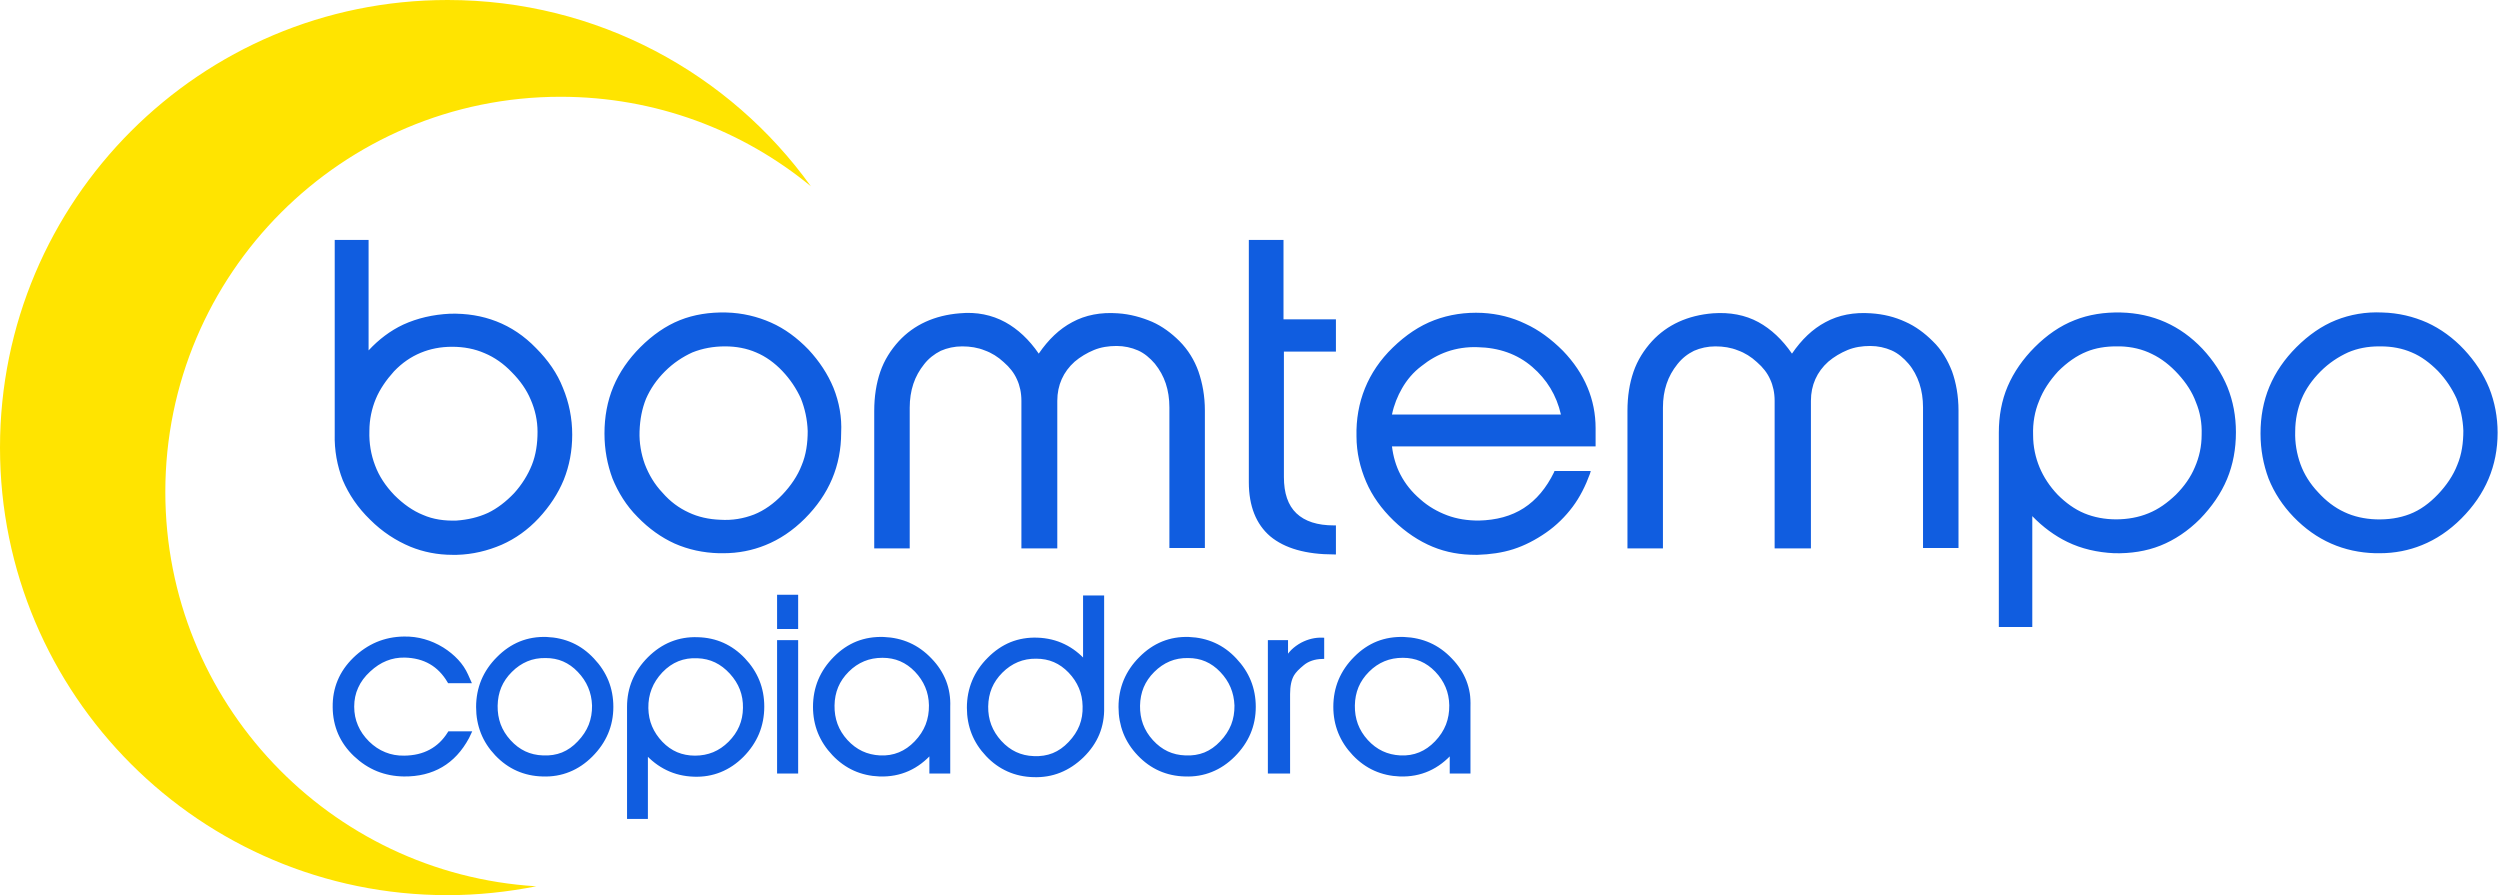 <svg width="620" height="222" viewBox="0 0 620 222" fill="none" xmlns="http://www.w3.org/2000/svg">
<path fill-rule="evenodd" clip-rule="evenodd" d="M201.1 46.2C184.2 32.3 162.6 24 139 24C84.9 24 41 67.9 41 122C41 174.1 81.7 216.7 133 219.8C125.9 221.2 118.5 222 111 222C49.7 222 0 172.3 0 111C0 49.7 49.7 0 111 0C148.1 0 181 18.2 201.1 46.2Z" fill="#FFE400"/>
<path d="M132.909 86.3C130.009 83.3 126.709 81.1 123.109 79.7C119.509 78.3 115.709 77.7 111.609 77.8C107.409 78 103.509 78.9 100.009 80.5C96.809 82 93.909 84.2 91.409 86.9V59.5H83.009V107.6C82.909 111.7 83.609 115.5 85.009 119.1C86.509 122.6 88.709 125.9 91.809 128.9C94.809 131.9 98.209 134.1 101.809 135.6C105.009 136.9 108.509 137.6 112.209 137.6C112.609 137.6 113.009 137.6 113.309 137.6C117.209 137.5 120.909 136.6 124.409 135.1C127.809 133.6 130.909 131.4 133.609 128.5C136.309 125.6 138.409 122.4 139.809 119C141.209 115.5 141.909 111.8 141.909 107.8C141.909 103.7 141.109 99.8 139.609 96.2C138.209 92.6 135.909 89.3 132.909 86.3ZM133.309 107.1C133.309 110 132.909 112.8 131.909 115.3C130.909 117.8 129.409 120.2 127.509 122.3C125.509 124.4 123.309 126.1 121.009 127.2C118.609 128.3 116.009 128.9 113.209 129.1C110.209 129.2 107.409 128.8 104.909 127.7C102.409 126.7 100.009 125 97.809 122.8C95.609 120.5 94.009 118.1 93.009 115.4C92.009 112.8 91.509 109.9 91.609 106.9C91.609 104 92.209 101.3 93.209 98.9C94.209 96.5 95.809 94.2 97.709 92.1C99.709 90 101.909 88.5 104.309 87.5C106.709 86.5 109.309 86 112.109 86C115.009 86 117.709 86.5 120.209 87.6C122.609 88.6 124.909 90.2 126.909 92.3C129.009 94.4 130.609 96.7 131.609 99.1C132.709 101.6 133.309 104.3 133.309 107.1ZM331.309 79.2V87.2H318.409V118.3C318.409 122.3 319.409 125.3 321.509 127.3C323.609 129.3 326.709 130.3 330.809 130.3H331.309V137.5H330.809C323.909 137.5 318.609 136 315.009 133C311.509 130 309.709 125.5 309.709 119.6V59.5H318.309V79.2H331.309ZM378.309 80.3C375.009 78.7 371.409 77.8 367.609 77.6C363.409 77.4 359.409 78 355.709 79.4C352.009 80.8 348.609 83.1 345.409 86.2C342.309 89.2 340.009 92.6 338.509 96.3C337.009 100 336.309 104 336.409 108.2C336.409 112.2 337.309 116 338.809 119.5C340.309 123 342.609 126.2 345.609 129.1C348.609 132 351.909 134.2 355.309 135.6C358.709 137 362.209 137.6 366.009 137.6C366.109 137.6 366.309 137.6 366.409 137.6C369.509 137.5 372.509 137.1 375.309 136.2C378.109 135.3 380.809 133.9 383.409 132.1C386.009 130.3 388.209 128.1 390.009 125.7C391.809 123.3 393.209 120.5 394.309 117.5L394.509 116.8H385.509L385.409 117.1C383.509 121 381.009 124 377.909 126C374.809 128 371.109 129 366.709 129.1C363.909 129.1 361.309 128.7 358.909 127.8C356.509 126.9 354.209 125.6 352.209 123.8C350.109 122 348.509 120 347.309 117.7C346.209 115.6 345.509 113.2 345.209 110.7H395.709V106.2C395.709 99.1 393.009 92.6 387.609 87C384.709 84.1 381.609 81.8 378.309 80.3ZM387.109 102.8H345.209C345.709 100.4 346.609 98.2 347.709 96.3C348.909 94.2 350.509 92.3 352.509 90.8C354.509 89.2 356.609 88 358.909 87.2C361.209 86.4 363.809 86 366.409 86.1C371.709 86.2 376.309 87.8 380.009 91C383.609 94.1 386.009 98 387.109 102.8ZM484.109 92.1C485.109 94.9 485.709 98.2 485.709 101.8V135.9H476.909V101C476.909 98.9 476.609 96.9 476.009 95.1C475.409 93.3 474.509 91.6 473.309 90.2C472.109 88.8 470.709 87.6 469.109 86.9C467.509 86.2 465.709 85.8 463.809 85.8C461.809 85.8 459.909 86.1 458.209 86.8C456.509 87.5 454.809 88.5 453.409 89.7C450.609 92.2 449.109 95.5 449.109 99.4V136H440.109V99.4C440.109 97.4 439.709 95.6 439.009 94.1C438.309 92.5 437.209 91.1 435.709 89.8C434.309 88.5 432.709 87.5 431.009 86.9C429.309 86.2 427.409 85.9 425.409 85.9C423.509 85.9 421.709 86.3 420.109 87C418.509 87.8 417.209 88.8 416.009 90.3C414.809 91.8 413.909 93.4 413.309 95.2C412.709 97 412.409 98.9 412.409 101.1V136H403.609V101.9C403.609 98.3 404.109 95.1 405.109 92.2C406.109 89.3 407.709 86.8 409.709 84.6C413.509 80.5 418.609 78.2 424.809 77.7C429.009 77.4 432.809 78.1 436.109 79.9C439.209 81.6 442.009 84.2 444.409 87.7C446.809 84.2 449.509 81.6 452.709 79.9C456.009 78.1 459.809 77.4 464.009 77.7C467.109 77.9 469.909 78.6 472.509 79.8C475.009 80.9 477.309 82.6 479.309 84.6C481.509 86.7 483.009 89.3 484.109 92.1ZM546.209 86.5C540.709 80.7 533.909 77.7 526.009 77.5C521.909 77.4 518.009 78 514.509 79.4C510.909 80.8 507.609 83.1 504.609 86.1C501.709 89 499.409 92.3 497.909 95.8C496.409 99.3 495.709 103.2 495.709 107.3V155.5H504.009V128C506.609 130.7 509.609 132.9 512.709 134.4C516.209 136.1 520.109 137 524.309 137.2C528.409 137.3 532.309 136.7 535.809 135.3C539.309 133.9 542.609 131.7 545.609 128.7C548.509 125.7 550.809 122.4 552.309 118.8C553.809 115.2 554.509 111.3 554.509 107.2C554.509 103.2 553.809 99.5 552.409 96C551.009 92.6 548.909 89.4 546.209 86.5ZM546.009 107.8C546.009 110.7 545.409 113.4 544.309 115.9C543.309 118.3 541.709 120.6 539.609 122.7C537.509 124.7 535.309 126.3 532.809 127.3C530.409 128.3 527.609 128.8 524.809 128.8C522.009 128.8 519.309 128.3 516.909 127.3C514.509 126.3 512.309 124.7 510.309 122.7C508.309 120.6 506.809 118.3 505.809 115.9C504.809 113.5 504.209 110.8 504.209 107.9C504.109 104.9 504.609 102 505.709 99.4C506.709 96.8 508.309 94.4 510.409 92.1C512.609 89.9 515.009 88.2 517.509 87.2C519.709 86.3 522.209 85.9 524.809 85.9C525.209 85.9 525.509 85.9 525.909 85.9C528.709 86 531.309 86.6 533.709 87.8C536.009 88.9 538.209 90.6 540.209 92.8C542.209 95 543.709 97.3 544.609 99.8C545.609 102.2 546.109 104.9 546.009 107.8ZM617.309 96.2C615.909 92.8 613.809 89.6 611.109 86.7C608.409 83.8 605.209 81.5 601.909 80C598.509 78.5 594.809 77.6 590.809 77.5C586.709 77.3 582.809 78 579.309 79.4C575.809 80.8 572.509 83.1 569.509 86.1C566.609 89 564.309 92.3 562.809 95.9C561.309 99.5 560.609 103.4 560.609 107.5C560.609 111.5 561.309 115.2 562.609 118.7C564.009 122.2 566.109 125.4 568.809 128.2C571.609 131.1 574.709 133.3 578.109 134.8C581.509 136.3 585.209 137.1 589.109 137.2C589.509 137.2 589.909 137.2 590.209 137.2C593.909 137.2 597.409 136.5 600.609 135.2C604.109 133.8 607.409 131.6 610.409 128.6C616.409 122.6 619.409 115.5 619.409 107.3C619.409 103.5 618.709 99.7 617.309 96.2ZM570.509 115.1C569.609 112.6 569.109 109.8 569.209 107C569.209 104.1 569.809 101.3 570.809 98.9C571.809 96.5 573.409 94.2 575.509 92.1C577.609 90 579.909 88.5 582.309 87.4C584.609 86.4 587.209 85.9 590.009 85.9C590.109 85.9 590.309 85.9 590.409 85.9C593.209 85.9 595.809 86.4 598.109 87.4C600.509 88.4 602.609 90 604.609 92C606.609 94.1 608.109 96.4 609.209 98.8C610.209 101.3 610.809 104 610.909 106.8C610.909 109.8 610.509 112.7 609.409 115.3C608.409 117.9 606.709 120.4 604.609 122.6C602.509 124.8 600.209 126.5 597.609 127.5C595.009 128.5 592.209 128.9 589.209 128.8C586.409 128.7 583.709 128.1 581.409 127C579.009 125.9 576.809 124.2 574.909 122.1C572.909 120 571.409 117.6 570.509 115.1ZM297.209 92.1C298.209 95 298.809 98.2 298.809 101.8V135.9H290.009V101C290.009 98.9 289.709 96.9 289.109 95.1C288.509 93.3 287.609 91.7 286.409 90.2C285.209 88.8 283.809 87.6 282.209 86.9C280.609 86.2 278.809 85.8 276.909 85.8C274.909 85.8 273.009 86.1 271.309 86.8C269.609 87.5 267.909 88.5 266.509 89.7C263.709 92.2 262.209 95.5 262.209 99.4V136H253.309V99.4C253.309 97.4 252.909 95.6 252.209 94.1C251.509 92.5 250.409 91.1 248.909 89.8C247.509 88.5 245.909 87.5 244.209 86.9C242.509 86.2 240.609 85.9 238.609 85.9C236.709 85.9 234.909 86.3 233.309 87C231.709 87.8 230.309 88.9 229.209 90.3C228.009 91.8 227.109 93.4 226.509 95.2C225.909 97 225.609 99 225.609 101.1V136H216.809V101.9C216.809 98.4 217.309 95.1 218.309 92.2C219.309 89.3 220.909 86.8 222.909 84.6C226.709 80.5 231.809 78.2 238.009 77.7C242.209 77.3 246.009 78.1 249.309 79.9C252.409 81.6 255.209 84.2 257.609 87.7C260.009 84.2 262.709 81.6 265.909 79.9C269.209 78.1 273.009 77.4 277.209 77.7C280.309 77.9 283.109 78.7 285.709 79.8C288.209 80.9 290.509 82.6 292.509 84.6C294.609 86.7 296.209 89.3 297.209 92.1ZM206.709 96.2C205.309 92.8 203.209 89.6 200.509 86.7C197.709 83.8 194.609 81.5 191.209 80C187.809 78.5 184.109 77.6 180.109 77.5C176.009 77.4 172.109 78 168.609 79.4C165.109 80.8 161.809 83.1 158.809 86.1C155.909 89 153.609 92.3 152.109 95.9C150.609 99.5 149.909 103.4 149.909 107.5C149.909 111.5 150.609 115.2 151.909 118.7C153.309 122.1 155.309 125.4 158.109 128.2C160.909 131.1 164.009 133.3 167.309 134.8C170.709 136.3 174.409 137.1 178.309 137.2C178.709 137.2 179.109 137.2 179.409 137.2C183.109 137.2 186.609 136.5 189.809 135.2C193.309 133.8 196.609 131.6 199.609 128.6C205.609 122.6 208.609 115.5 208.609 107.3C208.809 103.5 208.109 99.7 206.709 96.2ZM200.309 106.9C200.309 109.9 199.909 112.8 198.809 115.4C197.809 118 196.109 120.5 194.009 122.7C191.909 124.9 189.509 126.6 187.009 127.6C184.409 128.6 181.609 129.1 178.609 128.9C175.809 128.8 173.109 128.2 170.809 127.1C168.409 126 166.209 124.4 164.309 122.2C162.309 120.1 160.909 117.7 159.909 115.1C159.009 112.6 158.509 109.8 158.609 107C158.709 104 159.209 101.4 160.209 98.9C161.309 96.4 162.809 94.2 164.909 92.1C167.009 90 169.309 88.5 171.709 87.4C174.209 86.4 176.909 85.9 179.809 85.9C182.609 85.9 185.209 86.4 187.509 87.4C189.909 88.4 192.109 90 194.009 92C196.009 94.1 197.509 96.4 198.609 98.8C199.609 101.3 200.209 104 200.309 106.9Z" fill="#105DE0"/>
<mask id="path-3-outside-1_347_23" maskUnits="userSpaceOnUse" x="82" y="147" width="283" height="57" fill="black">
<rect fill="white" x="82" y="147" width="283" height="57"/>
<path fill-rule="evenodd" clip-rule="evenodd" d="M339.17 166.234C340.38 165.026 341.709 164.127 343.16 163.526C344.617 162.924 346.188 162.636 347.907 162.636C349.545 162.636 351.069 162.924 352.469 163.526C353.874 164.127 355.151 165.026 356.31 166.234C357.468 167.442 358.348 168.767 358.961 170.211C359.574 171.645 359.888 173.213 359.919 174.904C359.945 176.671 359.661 178.331 359.064 179.878C358.451 181.43 357.52 182.864 356.253 184.185C355.012 185.48 353.643 186.441 352.15 187.047C350.646 187.664 349.009 187.931 347.233 187.844C345.601 187.756 344.077 187.392 342.676 186.734C341.266 186.071 339.989 185.115 338.836 183.851C337.677 182.581 336.833 181.204 336.277 179.719C335.731 178.229 335.479 176.646 335.505 174.955C335.535 173.238 335.844 171.666 336.447 170.211C337.059 168.767 337.96 167.442 339.17 166.234ZM364.202 175.238C364.29 173.012 363.945 170.931 363.198 169.004C362.436 167.061 361.273 165.278 359.692 163.649C358.117 161.989 356.366 160.73 354.451 159.877C352.536 159.024 350.445 158.556 348.19 158.469C345.853 158.386 343.68 158.741 341.678 159.527C339.68 160.329 337.847 161.567 336.184 163.253C334.521 164.913 333.27 166.753 332.421 168.767C331.586 170.782 331.164 172.961 331.164 175.299C331.164 177.545 331.561 179.637 332.343 181.579C333.131 183.527 334.295 185.315 335.844 186.944C337.394 188.579 339.114 189.812 341.003 190.665C342.898 191.513 344.952 191.981 347.176 192.063C352.253 192.233 356.536 190.321 360.032 186.323V191.333H364.202V175.238ZM319.441 172.144C319.441 171.1 319.529 170.175 319.704 169.348C319.874 168.531 320.147 167.811 320.512 167.195C320.739 166.825 321.053 166.424 321.475 165.972C321.902 165.53 322.427 165.057 323.05 164.548C323.668 164.039 324.384 163.649 325.197 163.371C326.006 163.094 326.907 162.94 327.9 162.914V158.638C327.051 158.612 326.211 158.695 325.398 158.89C324.569 159.085 323.756 159.399 322.937 159.82C322.062 160.298 321.289 160.858 320.61 161.516C319.951 162.184 319.385 162.94 318.931 163.813V159.26H314.931V191.333H319.441V172.144ZM285.559 183.902C284.4 182.638 283.556 181.261 283.005 179.78C282.454 178.29 282.207 176.702 282.228 175.016C282.259 173.3 282.573 171.722 283.17 170.268C283.783 168.824 284.684 167.498 285.893 166.295C287.109 165.077 288.432 164.173 289.889 163.561C291.335 162.95 292.916 162.662 294.636 162.693C296.268 162.693 297.781 162.981 299.161 163.577C300.556 164.183 301.823 165.077 302.981 166.295C304.135 167.498 305.025 168.824 305.638 170.268C306.246 171.702 306.585 173.269 306.647 174.955C306.668 176.728 306.39 178.377 305.792 179.909C305.175 181.44 304.248 182.864 302.981 184.185C301.735 185.511 300.366 186.466 298.873 187.078C297.37 187.674 295.732 187.931 293.961 187.844C292.293 187.787 290.774 187.433 289.384 186.785C287.984 186.127 286.717 185.171 285.559 183.902ZM310.931 175.299C310.931 173.043 310.529 170.941 309.752 169.004C308.964 167.061 307.795 165.278 306.246 163.649C304.701 161.989 302.971 160.73 301.061 159.877C299.156 159.023 297.086 158.556 294.862 158.468C292.545 158.386 290.399 158.751 288.401 159.558C286.403 160.37 284.57 161.624 282.907 163.31C281.245 164.969 279.999 166.804 279.149 168.824C278.315 170.838 277.893 173.012 277.893 175.351C277.893 177.601 278.279 179.693 279.036 181.636C279.808 183.589 280.961 185.372 282.516 187.001C284.066 188.63 285.796 189.874 287.701 190.717C289.611 191.559 291.675 192.012 293.905 192.063C296.211 192.15 298.363 191.785 300.366 190.973C302.358 190.177 304.191 188.944 305.854 187.284C309.237 183.902 310.931 179.909 310.931 175.299ZM247.954 184.077C246.801 182.808 245.936 181.43 245.37 179.945C244.809 178.455 244.546 176.867 244.572 175.181C244.603 173.465 244.912 171.892 245.514 170.438C246.127 168.994 247.028 167.668 248.238 166.46C249.447 165.252 250.786 164.343 252.248 163.731C253.705 163.125 255.286 162.832 256.975 162.857C258.637 162.857 260.161 163.145 261.562 163.752C262.952 164.353 264.218 165.252 265.377 166.46C266.535 167.668 267.411 168.994 268.028 170.438C268.636 171.871 268.955 173.434 268.986 175.125C269.043 176.898 268.775 178.547 268.178 180.079C267.575 181.605 266.643 183.034 265.377 184.354C264.136 185.675 262.761 186.636 261.268 187.243C259.765 187.844 258.133 188.096 256.357 188.014C254.694 187.962 253.17 187.597 251.78 186.95C250.379 186.292 249.113 185.341 247.954 184.077ZM273.326 148.17H269.099V164.322C267.519 162.518 265.743 161.141 263.765 160.195C261.799 159.239 259.626 158.72 257.258 158.638C254.951 158.556 252.799 158.921 250.796 159.722C248.799 160.545 246.971 161.788 245.308 163.479C243.64 165.139 242.394 166.979 241.55 168.993C240.711 171.008 240.288 173.187 240.288 175.52C240.288 177.771 240.674 179.863 241.436 181.805C242.204 183.753 243.362 185.536 244.912 187.165C246.461 188.805 248.191 190.038 250.096 190.881C252.006 191.729 254.076 192.176 256.3 192.233C258.612 192.315 260.769 191.95 262.772 191.148C264.785 190.347 266.643 189.108 268.363 187.448C270.083 185.762 271.349 183.923 272.178 181.918C272.992 179.919 273.383 177.771 273.326 175.464V148.17ZM210.128 166.234C211.338 165.026 212.667 164.127 214.124 163.526C215.565 162.924 217.146 162.636 218.865 162.636C220.503 162.636 222.021 162.924 223.427 163.526C224.832 164.127 226.109 165.026 227.268 166.234C228.421 167.442 229.307 168.767 229.914 170.211C230.527 171.645 230.846 173.213 230.877 174.904C230.903 176.671 230.619 178.331 230.022 179.878C229.409 181.43 228.478 182.864 227.211 184.185C225.97 185.48 224.596 186.441 223.103 187.047C221.599 187.664 219.967 187.931 218.191 187.844C216.559 187.756 215.035 187.392 213.629 186.734C212.224 186.071 210.947 185.115 209.789 183.851C208.635 182.581 207.786 181.204 207.235 179.719C206.689 178.229 206.437 176.646 206.463 174.955C206.488 173.238 206.802 171.666 207.405 170.211C208.012 168.767 208.918 167.442 210.128 166.234ZM235.16 175.238C235.243 173.012 234.903 170.931 234.156 169.004C233.389 167.061 232.231 165.278 230.65 163.649C229.07 161.989 227.319 160.73 225.404 159.877C223.489 159.024 221.404 158.556 219.143 158.469C216.806 158.386 214.639 158.741 212.636 159.527C210.633 160.329 208.805 161.567 207.137 163.253C205.479 164.913 204.228 166.753 203.379 168.767C202.545 170.782 202.123 172.961 202.123 175.299C202.123 177.545 202.519 179.637 203.296 181.579C204.089 183.527 205.253 185.315 206.803 186.944C208.352 188.579 210.072 189.812 211.961 190.665C213.846 191.513 215.91 191.981 218.134 192.063C223.211 192.233 227.494 190.321 230.985 186.323V191.333H235.16V175.238ZM193.216 191.333H197.442V159.26H193.216V191.333ZM193.216 155.488H197.442V148H193.216V155.488ZM181.379 166.742C182.532 168.012 183.397 169.374 183.958 170.838C184.525 172.313 184.787 173.886 184.756 175.577C184.731 177.293 184.412 178.866 183.789 180.31C183.171 181.764 182.249 183.085 181.039 184.303C179.824 185.511 178.501 186.41 177.054 187.011C175.618 187.597 174.048 187.9 172.359 187.9C170.691 187.9 169.162 187.597 167.751 187.011C166.34 186.41 165.058 185.511 163.9 184.303C162.742 183.085 161.861 181.764 161.248 180.32C160.641 178.886 160.322 177.319 160.291 175.633C160.26 173.855 160.543 172.211 161.145 170.679C161.738 169.148 162.659 167.724 163.9 166.403C165.166 165.077 166.551 164.127 168.065 163.515C169.568 162.914 171.2 162.662 172.977 162.744C174.64 162.801 176.158 163.166 177.559 163.834C178.949 164.502 180.221 165.478 181.379 166.742ZM160.178 186.441C161.784 188.234 163.581 189.617 165.553 190.562C167.535 191.523 169.708 192.037 172.076 192.12C174.388 192.207 176.54 191.837 178.537 191.035C180.53 190.233 182.363 189 184.025 187.335C185.688 185.649 186.94 183.794 187.784 181.774C188.618 179.75 189.04 177.571 189.04 175.238C189.04 172.987 188.649 170.885 187.866 168.942C187.079 166.999 185.915 165.221 184.365 163.587C181.266 160.329 177.487 158.638 173.028 158.525C170.722 158.438 168.57 158.808 166.567 159.615C164.554 160.427 162.716 161.675 161.022 163.361C159.364 165.026 158.113 166.85 157.264 168.844C156.43 170.838 156.007 172.987 156.007 175.299V202.588H160.178V186.441ZM126.244 183.902C125.086 182.638 124.241 181.261 123.685 179.78C123.139 178.29 122.887 176.702 122.913 175.016C122.944 173.3 123.253 171.722 123.855 170.268C124.463 168.824 125.369 167.498 126.579 166.295C127.788 165.077 129.117 164.173 130.569 163.561C132.021 162.95 133.596 162.662 135.316 162.693C136.953 162.693 138.466 162.981 139.846 163.577C141.236 164.183 142.508 165.077 143.661 166.295C144.815 167.498 145.71 168.824 146.318 170.268C146.931 171.702 147.27 173.269 147.327 174.955C147.353 176.728 147.07 178.377 146.472 179.909C145.86 181.44 144.928 182.864 143.661 184.185C142.421 185.511 141.051 186.466 139.558 187.078C138.055 187.674 136.417 187.931 134.641 187.844C132.978 187.787 131.454 187.433 130.064 186.785C128.664 186.127 127.397 185.171 126.244 183.902ZM151.61 175.299C151.61 173.043 151.214 170.941 150.437 169.004C149.644 167.061 148.48 165.278 146.93 163.649C145.381 161.989 143.651 160.73 141.746 159.877C139.836 159.023 137.771 158.556 135.542 158.468C133.23 158.386 131.083 158.751 129.075 159.558C127.088 160.37 125.255 161.624 123.592 163.31C121.929 164.969 120.678 166.804 119.829 168.824C118.995 170.838 118.573 173.012 118.573 175.351C118.573 177.601 118.959 179.693 119.721 181.636C120.488 183.589 121.646 185.372 123.196 187.001C124.746 188.63 126.476 189.874 128.386 190.717C130.291 191.559 132.36 192.012 134.584 192.063C136.896 192.15 139.048 191.785 141.051 190.973C143.043 190.177 144.871 188.944 146.534 187.284C149.917 183.902 151.61 179.909 151.61 175.299ZM116.318 181.877H111.468C110.232 183.851 108.677 185.341 106.808 186.343C104.95 187.356 102.762 187.87 100.249 187.9C98.504 187.931 96.867 187.638 95.358 187.017C93.834 186.41 92.444 185.48 91.177 184.241C89.906 182.977 88.948 181.595 88.31 180.094C87.661 178.604 87.342 176.985 87.342 175.238C87.342 173.495 87.677 171.861 88.366 170.355C89.041 168.834 90.076 167.442 91.456 166.177C92.784 164.944 94.184 164.019 95.657 163.433C97.129 162.832 98.699 162.549 100.362 162.58C102.844 162.636 105.006 163.197 106.839 164.255C108.677 165.314 110.201 166.881 111.416 168.932H116.261L115.638 167.529C115.051 166.208 114.248 165.006 113.244 163.932C112.24 162.852 111.046 161.871 109.666 161.002C108.198 160.103 106.68 159.425 105.099 158.988C103.518 158.535 101.886 158.33 100.193 158.361C97.829 158.386 95.631 158.839 93.587 159.692C91.558 160.555 89.679 161.819 87.965 163.479C86.271 165.139 85.01 166.959 84.196 168.932C83.367 170.916 82.971 173.074 83.002 175.407C83.027 177.715 83.47 179.853 84.314 181.811C85.174 183.784 86.441 185.567 88.13 187.166C89.823 188.774 91.672 189.982 93.674 190.799C95.688 191.611 97.855 192.037 100.193 192.063C103.719 192.094 106.793 191.344 109.403 189.812C112.024 188.286 114.176 185.958 115.865 182.833L116.318 181.877Z"/>
</mask>
<path fill-rule="evenodd" clip-rule="evenodd" d="M339.17 166.234C340.38 165.026 341.709 164.127 343.16 163.526C344.617 162.924 346.188 162.636 347.907 162.636C349.545 162.636 351.069 162.924 352.469 163.526C353.874 164.127 355.151 165.026 356.31 166.234C357.468 167.442 358.348 168.767 358.961 170.211C359.574 171.645 359.888 173.213 359.919 174.904C359.945 176.671 359.661 178.331 359.064 179.878C358.451 181.43 357.52 182.864 356.253 184.185C355.012 185.48 353.643 186.441 352.15 187.047C350.646 187.664 349.009 187.931 347.233 187.844C345.601 187.756 344.077 187.392 342.676 186.734C341.266 186.071 339.989 185.115 338.836 183.851C337.677 182.581 336.833 181.204 336.277 179.719C335.731 178.229 335.479 176.646 335.505 174.955C335.535 173.238 335.844 171.666 336.447 170.211C337.059 168.767 337.96 167.442 339.17 166.234ZM364.202 175.238C364.29 173.012 363.945 170.931 363.198 169.004C362.436 167.061 361.273 165.278 359.692 163.649C358.117 161.989 356.366 160.73 354.451 159.877C352.536 159.024 350.445 158.556 348.19 158.469C345.853 158.386 343.68 158.741 341.678 159.527C339.68 160.329 337.847 161.567 336.184 163.253C334.521 164.913 333.27 166.753 332.421 168.767C331.586 170.782 331.164 172.961 331.164 175.299C331.164 177.545 331.561 179.637 332.343 181.579C333.131 183.527 334.295 185.315 335.844 186.944C337.394 188.579 339.114 189.812 341.003 190.665C342.898 191.513 344.952 191.981 347.176 192.063C352.253 192.233 356.536 190.321 360.032 186.323V191.333H364.202V175.238ZM319.441 172.144C319.441 171.1 319.529 170.175 319.704 169.348C319.874 168.531 320.147 167.811 320.512 167.195C320.739 166.825 321.053 166.424 321.475 165.972C321.902 165.53 322.427 165.057 323.05 164.548C323.668 164.039 324.384 163.649 325.197 163.371C326.006 163.094 326.907 162.94 327.9 162.914V158.638C327.051 158.612 326.211 158.695 325.398 158.89C324.569 159.085 323.756 159.399 322.937 159.82C322.062 160.298 321.289 160.858 320.61 161.516C319.951 162.184 319.385 162.94 318.931 163.813V159.26H314.931V191.333H319.441V172.144ZM285.559 183.902C284.4 182.638 283.556 181.261 283.005 179.78C282.454 178.29 282.207 176.702 282.228 175.016C282.259 173.3 282.573 171.722 283.17 170.268C283.783 168.824 284.684 167.498 285.893 166.295C287.109 165.077 288.432 164.173 289.889 163.561C291.335 162.95 292.916 162.662 294.636 162.693C296.268 162.693 297.781 162.981 299.161 163.577C300.556 164.183 301.823 165.077 302.981 166.295C304.135 167.498 305.025 168.824 305.638 170.268C306.246 171.702 306.585 173.269 306.647 174.955C306.668 176.728 306.39 178.377 305.792 179.909C305.175 181.44 304.248 182.864 302.981 184.185C301.735 185.511 300.366 186.466 298.873 187.078C297.37 187.674 295.732 187.931 293.961 187.844C292.293 187.787 290.774 187.433 289.384 186.785C287.984 186.127 286.717 185.171 285.559 183.902ZM310.931 175.299C310.931 173.043 310.529 170.941 309.752 169.004C308.964 167.061 307.795 165.278 306.246 163.649C304.701 161.989 302.971 160.73 301.061 159.877C299.156 159.023 297.086 158.556 294.862 158.468C292.545 158.386 290.399 158.751 288.401 159.558C286.403 160.37 284.57 161.624 282.907 163.31C281.245 164.969 279.999 166.804 279.149 168.824C278.315 170.838 277.893 173.012 277.893 175.351C277.893 177.601 278.279 179.693 279.036 181.636C279.808 183.589 280.961 185.372 282.516 187.001C284.066 188.63 285.796 189.874 287.701 190.717C289.611 191.559 291.675 192.012 293.905 192.063C296.211 192.15 298.363 191.785 300.366 190.973C302.358 190.177 304.191 188.944 305.854 187.284C309.237 183.902 310.931 179.909 310.931 175.299ZM247.954 184.077C246.801 182.808 245.936 181.43 245.37 179.945C244.809 178.455 244.546 176.867 244.572 175.181C244.603 173.465 244.912 171.892 245.514 170.438C246.127 168.994 247.028 167.668 248.238 166.46C249.447 165.252 250.786 164.343 252.248 163.731C253.705 163.125 255.286 162.832 256.975 162.857C258.637 162.857 260.161 163.145 261.562 163.752C262.952 164.353 264.218 165.252 265.377 166.46C266.535 167.668 267.411 168.994 268.028 170.438C268.636 171.871 268.955 173.434 268.986 175.125C269.043 176.898 268.775 178.547 268.178 180.079C267.575 181.605 266.643 183.034 265.377 184.354C264.136 185.675 262.761 186.636 261.268 187.243C259.765 187.844 258.133 188.096 256.357 188.014C254.694 187.962 253.17 187.597 251.78 186.95C250.379 186.292 249.113 185.341 247.954 184.077ZM273.326 148.17H269.099V164.322C267.519 162.518 265.743 161.141 263.765 160.195C261.799 159.239 259.626 158.72 257.258 158.638C254.951 158.556 252.799 158.921 250.796 159.722C248.799 160.545 246.971 161.788 245.308 163.479C243.64 165.139 242.394 166.979 241.55 168.993C240.711 171.008 240.288 173.187 240.288 175.52C240.288 177.771 240.674 179.863 241.436 181.805C242.204 183.753 243.362 185.536 244.912 187.165C246.461 188.805 248.191 190.038 250.096 190.881C252.006 191.729 254.076 192.176 256.3 192.233C258.612 192.315 260.769 191.95 262.772 191.148C264.785 190.347 266.643 189.108 268.363 187.448C270.083 185.762 271.349 183.923 272.178 181.918C272.992 179.919 273.383 177.771 273.326 175.464V148.17ZM210.128 166.234C211.338 165.026 212.667 164.127 214.124 163.526C215.565 162.924 217.146 162.636 218.865 162.636C220.503 162.636 222.021 162.924 223.427 163.526C224.832 164.127 226.109 165.026 227.268 166.234C228.421 167.442 229.307 168.767 229.914 170.211C230.527 171.645 230.846 173.213 230.877 174.904C230.903 176.671 230.619 178.331 230.022 179.878C229.409 181.43 228.478 182.864 227.211 184.185C225.97 185.48 224.596 186.441 223.103 187.047C221.599 187.664 219.967 187.931 218.191 187.844C216.559 187.756 215.035 187.392 213.629 186.734C212.224 186.071 210.947 185.115 209.789 183.851C208.635 182.581 207.786 181.204 207.235 179.719C206.689 178.229 206.437 176.646 206.463 174.955C206.488 173.238 206.802 171.666 207.405 170.211C208.012 168.767 208.918 167.442 210.128 166.234ZM235.16 175.238C235.243 173.012 234.903 170.931 234.156 169.004C233.389 167.061 232.231 165.278 230.65 163.649C229.07 161.989 227.319 160.73 225.404 159.877C223.489 159.024 221.404 158.556 219.143 158.469C216.806 158.386 214.639 158.741 212.636 159.527C210.633 160.329 208.805 161.567 207.137 163.253C205.479 164.913 204.228 166.753 203.379 168.767C202.545 170.782 202.123 172.961 202.123 175.299C202.123 177.545 202.519 179.637 203.296 181.579C204.089 183.527 205.253 185.315 206.803 186.944C208.352 188.579 210.072 189.812 211.961 190.665C213.846 191.513 215.91 191.981 218.134 192.063C223.211 192.233 227.494 190.321 230.985 186.323V191.333H235.16V175.238ZM193.216 191.333H197.442V159.26H193.216V191.333ZM193.216 155.488H197.442V148H193.216V155.488ZM181.379 166.742C182.532 168.012 183.397 169.374 183.958 170.838C184.525 172.313 184.787 173.886 184.756 175.577C184.731 177.293 184.412 178.866 183.789 180.31C183.171 181.764 182.249 183.085 181.039 184.303C179.824 185.511 178.501 186.41 177.054 187.011C175.618 187.597 174.048 187.9 172.359 187.9C170.691 187.9 169.162 187.597 167.751 187.011C166.34 186.41 165.058 185.511 163.9 184.303C162.742 183.085 161.861 181.764 161.248 180.32C160.641 178.886 160.322 177.319 160.291 175.633C160.26 173.855 160.543 172.211 161.145 170.679C161.738 169.148 162.659 167.724 163.9 166.403C165.166 165.077 166.551 164.127 168.065 163.515C169.568 162.914 171.2 162.662 172.977 162.744C174.64 162.801 176.158 163.166 177.559 163.834C178.949 164.502 180.221 165.478 181.379 166.742ZM160.178 186.441C161.784 188.234 163.581 189.617 165.553 190.562C167.535 191.523 169.708 192.037 172.076 192.12C174.388 192.207 176.54 191.837 178.537 191.035C180.53 190.233 182.363 189 184.025 187.335C185.688 185.649 186.94 183.794 187.784 181.774C188.618 179.75 189.04 177.571 189.04 175.238C189.04 172.987 188.649 170.885 187.866 168.942C187.079 166.999 185.915 165.221 184.365 163.587C181.266 160.329 177.487 158.638 173.028 158.525C170.722 158.438 168.57 158.808 166.567 159.615C164.554 160.427 162.716 161.675 161.022 163.361C159.364 165.026 158.113 166.85 157.264 168.844C156.43 170.838 156.007 172.987 156.007 175.299V202.588H160.178V186.441ZM126.244 183.902C125.086 182.638 124.241 181.261 123.685 179.78C123.139 178.29 122.887 176.702 122.913 175.016C122.944 173.3 123.253 171.722 123.855 170.268C124.463 168.824 125.369 167.498 126.579 166.295C127.788 165.077 129.117 164.173 130.569 163.561C132.021 162.95 133.596 162.662 135.316 162.693C136.953 162.693 138.466 162.981 139.846 163.577C141.236 164.183 142.508 165.077 143.661 166.295C144.815 167.498 145.71 168.824 146.318 170.268C146.931 171.702 147.27 173.269 147.327 174.955C147.353 176.728 147.07 178.377 146.472 179.909C145.86 181.44 144.928 182.864 143.661 184.185C142.421 185.511 141.051 186.466 139.558 187.078C138.055 187.674 136.417 187.931 134.641 187.844C132.978 187.787 131.454 187.433 130.064 186.785C128.664 186.127 127.397 185.171 126.244 183.902ZM151.61 175.299C151.61 173.043 151.214 170.941 150.437 169.004C149.644 167.061 148.48 165.278 146.93 163.649C145.381 161.989 143.651 160.73 141.746 159.877C139.836 159.023 137.771 158.556 135.542 158.468C133.23 158.386 131.083 158.751 129.075 159.558C127.088 160.37 125.255 161.624 123.592 163.31C121.929 164.969 120.678 166.804 119.829 168.824C118.995 170.838 118.573 173.012 118.573 175.351C118.573 177.601 118.959 179.693 119.721 181.636C120.488 183.589 121.646 185.372 123.196 187.001C124.746 188.63 126.476 189.874 128.386 190.717C130.291 191.559 132.36 192.012 134.584 192.063C136.896 192.15 139.048 191.785 141.051 190.973C143.043 190.177 144.871 188.944 146.534 187.284C149.917 183.902 151.61 179.909 151.61 175.299ZM116.318 181.877H111.468C110.232 183.851 108.677 185.341 106.808 186.343C104.95 187.356 102.762 187.87 100.249 187.9C98.504 187.931 96.867 187.638 95.358 187.017C93.834 186.41 92.444 185.48 91.177 184.241C89.906 182.977 88.948 181.595 88.31 180.094C87.661 178.604 87.342 176.985 87.342 175.238C87.342 173.495 87.677 171.861 88.366 170.355C89.041 168.834 90.076 167.442 91.456 166.177C92.784 164.944 94.184 164.019 95.657 163.433C97.129 162.832 98.699 162.549 100.362 162.58C102.844 162.636 105.006 163.197 106.839 164.255C108.677 165.314 110.201 166.881 111.416 168.932H116.261L115.638 167.529C115.051 166.208 114.248 165.006 113.244 163.932C112.24 162.852 111.046 161.871 109.666 161.002C108.198 160.103 106.68 159.425 105.099 158.988C103.518 158.535 101.886 158.33 100.193 158.361C97.829 158.386 95.631 158.839 93.587 159.692C91.558 160.555 89.679 161.819 87.965 163.479C86.271 165.139 85.01 166.959 84.196 168.932C83.367 170.916 82.971 173.074 83.002 175.407C83.027 177.715 83.47 179.853 84.314 181.811C85.174 183.784 86.441 185.567 88.13 187.166C89.823 188.774 91.672 189.982 93.674 190.799C95.688 191.611 97.855 192.037 100.193 192.063C103.719 192.094 106.793 191.344 109.403 189.812C112.024 188.286 114.176 185.958 115.865 182.833L116.318 181.877Z" fill="#105DE0"/>
<path fill-rule="evenodd" clip-rule="evenodd" d="M339.17 166.234C340.38 165.026 341.709 164.127 343.16 163.526C344.617 162.924 346.188 162.636 347.907 162.636C349.545 162.636 351.069 162.924 352.469 163.526C353.874 164.127 355.151 165.026 356.31 166.234C357.468 167.442 358.348 168.767 358.961 170.211C359.574 171.645 359.888 173.213 359.919 174.904C359.945 176.671 359.661 178.331 359.064 179.878C358.451 181.43 357.52 182.864 356.253 184.185C355.012 185.48 353.643 186.441 352.15 187.047C350.646 187.664 349.009 187.931 347.233 187.844C345.601 187.756 344.077 187.392 342.676 186.734C341.266 186.071 339.989 185.115 338.836 183.851C337.677 182.581 336.833 181.204 336.277 179.719C335.731 178.229 335.479 176.646 335.505 174.955C335.535 173.238 335.844 171.666 336.447 170.211C337.059 168.767 337.96 167.442 339.17 166.234ZM364.202 175.238C364.29 173.012 363.945 170.931 363.198 169.004C362.436 167.061 361.273 165.278 359.692 163.649C358.117 161.989 356.366 160.73 354.451 159.877C352.536 159.024 350.445 158.556 348.19 158.469C345.853 158.386 343.68 158.741 341.678 159.527C339.68 160.329 337.847 161.567 336.184 163.253C334.521 164.913 333.27 166.753 332.421 168.767C331.586 170.782 331.164 172.961 331.164 175.299C331.164 177.545 331.561 179.637 332.343 181.579C333.131 183.527 334.295 185.315 335.844 186.944C337.394 188.579 339.114 189.812 341.003 190.665C342.898 191.513 344.952 191.981 347.176 192.063C352.253 192.233 356.536 190.321 360.032 186.323V191.333H364.202V175.238ZM319.441 172.144C319.441 171.1 319.529 170.175 319.704 169.348C319.874 168.531 320.147 167.811 320.512 167.195C320.739 166.825 321.053 166.424 321.475 165.972C321.902 165.53 322.427 165.057 323.05 164.548C323.668 164.039 324.384 163.649 325.197 163.371C326.006 163.094 326.907 162.94 327.9 162.914V158.638C327.051 158.612 326.211 158.695 325.398 158.89C324.569 159.085 323.756 159.399 322.937 159.82C322.062 160.298 321.289 160.858 320.61 161.516C319.951 162.184 319.385 162.94 318.931 163.813V159.26H314.931V191.333H319.441V172.144ZM285.559 183.902C284.4 182.638 283.556 181.261 283.005 179.78C282.454 178.29 282.207 176.702 282.228 175.016C282.259 173.3 282.573 171.722 283.17 170.268C283.783 168.824 284.684 167.498 285.893 166.295C287.109 165.077 288.432 164.173 289.889 163.561C291.335 162.95 292.916 162.662 294.636 162.693C296.268 162.693 297.781 162.981 299.161 163.577C300.556 164.183 301.823 165.077 302.981 166.295C304.135 167.498 305.025 168.824 305.638 170.268C306.246 171.702 306.585 173.269 306.647 174.955C306.668 176.728 306.39 178.377 305.792 179.909C305.175 181.44 304.248 182.864 302.981 184.185C301.735 185.511 300.366 186.466 298.873 187.078C297.37 187.674 295.732 187.931 293.961 187.844C292.293 187.787 290.774 187.433 289.384 186.785C287.984 186.127 286.717 185.171 285.559 183.902ZM310.931 175.299C310.931 173.043 310.529 170.941 309.752 169.004C308.964 167.061 307.795 165.278 306.246 163.649C304.701 161.989 302.971 160.73 301.061 159.877C299.156 159.023 297.086 158.556 294.862 158.468C292.545 158.386 290.399 158.751 288.401 159.558C286.403 160.37 284.57 161.624 282.907 163.31C281.245 164.969 279.999 166.804 279.149 168.824C278.315 170.838 277.893 173.012 277.893 175.351C277.893 177.601 278.279 179.693 279.036 181.636C279.808 183.589 280.961 185.372 282.516 187.001C284.066 188.63 285.796 189.874 287.701 190.717C289.611 191.559 291.675 192.012 293.905 192.063C296.211 192.15 298.363 191.785 300.366 190.973C302.358 190.177 304.191 188.944 305.854 187.284C309.237 183.902 310.931 179.909 310.931 175.299ZM247.954 184.077C246.801 182.808 245.936 181.43 245.37 179.945C244.809 178.455 244.546 176.867 244.572 175.181C244.603 173.465 244.912 171.892 245.514 170.438C246.127 168.994 247.028 167.668 248.238 166.46C249.447 165.252 250.786 164.343 252.248 163.731C253.705 163.125 255.286 162.832 256.975 162.857C258.637 162.857 260.161 163.145 261.562 163.752C262.952 164.353 264.218 165.252 265.377 166.46C266.535 167.668 267.411 168.994 268.028 170.438C268.636 171.871 268.955 173.434 268.986 175.125C269.043 176.898 268.775 178.547 268.178 180.079C267.575 181.605 266.643 183.034 265.377 184.354C264.136 185.675 262.761 186.636 261.268 187.243C259.765 187.844 258.133 188.096 256.357 188.014C254.694 187.962 253.17 187.597 251.78 186.95C250.379 186.292 249.113 185.341 247.954 184.077ZM273.326 148.17H269.099V164.322C267.519 162.518 265.743 161.141 263.765 160.195C261.799 159.239 259.626 158.72 257.258 158.638C254.951 158.556 252.799 158.921 250.796 159.722C248.799 160.545 246.971 161.788 245.308 163.479C243.64 165.139 242.394 166.979 241.55 168.993C240.711 171.008 240.288 173.187 240.288 175.52C240.288 177.771 240.674 179.863 241.436 181.805C242.204 183.753 243.362 185.536 244.912 187.165C246.461 188.805 248.191 190.038 250.096 190.881C252.006 191.729 254.076 192.176 256.3 192.233C258.612 192.315 260.769 191.95 262.772 191.148C264.785 190.347 266.643 189.108 268.363 187.448C270.083 185.762 271.349 183.923 272.178 181.918C272.992 179.919 273.383 177.771 273.326 175.464V148.17ZM210.128 166.234C211.338 165.026 212.667 164.127 214.124 163.526C215.565 162.924 217.146 162.636 218.865 162.636C220.503 162.636 222.021 162.924 223.427 163.526C224.832 164.127 226.109 165.026 227.268 166.234C228.421 167.442 229.307 168.767 229.914 170.211C230.527 171.645 230.846 173.213 230.877 174.904C230.903 176.671 230.619 178.331 230.022 179.878C229.409 181.43 228.478 182.864 227.211 184.185C225.97 185.48 224.596 186.441 223.103 187.047C221.599 187.664 219.967 187.931 218.191 187.844C216.559 187.756 215.035 187.392 213.629 186.734C212.224 186.071 210.947 185.115 209.789 183.851C208.635 182.581 207.786 181.204 207.235 179.719C206.689 178.229 206.437 176.646 206.463 174.955C206.488 173.238 206.802 171.666 207.405 170.211C208.012 168.767 208.918 167.442 210.128 166.234ZM235.16 175.238C235.243 173.012 234.903 170.931 234.156 169.004C233.389 167.061 232.231 165.278 230.65 163.649C229.07 161.989 227.319 160.73 225.404 159.877C223.489 159.024 221.404 158.556 219.143 158.469C216.806 158.386 214.639 158.741 212.636 159.527C210.633 160.329 208.805 161.567 207.137 163.253C205.479 164.913 204.228 166.753 203.379 168.767C202.545 170.782 202.123 172.961 202.123 175.299C202.123 177.545 202.519 179.637 203.296 181.579C204.089 183.527 205.253 185.315 206.803 186.944C208.352 188.579 210.072 189.812 211.961 190.665C213.846 191.513 215.91 191.981 218.134 192.063C223.211 192.233 227.494 190.321 230.985 186.323V191.333H235.16V175.238ZM193.216 191.333H197.442V159.26H193.216V191.333ZM193.216 155.488H197.442V148H193.216V155.488ZM181.379 166.742C182.532 168.012 183.397 169.374 183.958 170.838C184.525 172.313 184.787 173.886 184.756 175.577C184.731 177.293 184.412 178.866 183.789 180.31C183.171 181.764 182.249 183.085 181.039 184.303C179.824 185.511 178.501 186.41 177.054 187.011C175.618 187.597 174.048 187.9 172.359 187.9C170.691 187.9 169.162 187.597 167.751 187.011C166.34 186.41 165.058 185.511 163.9 184.303C162.742 183.085 161.861 181.764 161.248 180.32C160.641 178.886 160.322 177.319 160.291 175.633C160.26 173.855 160.543 172.211 161.145 170.679C161.738 169.148 162.659 167.724 163.9 166.403C165.166 165.077 166.551 164.127 168.065 163.515C169.568 162.914 171.2 162.662 172.977 162.744C174.64 162.801 176.158 163.166 177.559 163.834C178.949 164.502 180.221 165.478 181.379 166.742ZM160.178 186.441C161.784 188.234 163.581 189.617 165.553 190.562C167.535 191.523 169.708 192.037 172.076 192.12C174.388 192.207 176.54 191.837 178.537 191.035C180.53 190.233 182.363 189 184.025 187.335C185.688 185.649 186.94 183.794 187.784 181.774C188.618 179.75 189.04 177.571 189.04 175.238C189.04 172.987 188.649 170.885 187.866 168.942C187.079 166.999 185.915 165.221 184.365 163.587C181.266 160.329 177.487 158.638 173.028 158.525C170.722 158.438 168.57 158.808 166.567 159.615C164.554 160.427 162.716 161.675 161.022 163.361C159.364 165.026 158.113 166.85 157.264 168.844C156.43 170.838 156.007 172.987 156.007 175.299V202.588H160.178V186.441ZM126.244 183.902C125.086 182.638 124.241 181.261 123.685 179.78C123.139 178.29 122.887 176.702 122.913 175.016C122.944 173.3 123.253 171.722 123.855 170.268C124.463 168.824 125.369 167.498 126.579 166.295C127.788 165.077 129.117 164.173 130.569 163.561C132.021 162.95 133.596 162.662 135.316 162.693C136.953 162.693 138.466 162.981 139.846 163.577C141.236 164.183 142.508 165.077 143.661 166.295C144.815 167.498 145.71 168.824 146.318 170.268C146.931 171.702 147.27 173.269 147.327 174.955C147.353 176.728 147.07 178.377 146.472 179.909C145.86 181.44 144.928 182.864 143.661 184.185C142.421 185.511 141.051 186.466 139.558 187.078C138.055 187.674 136.417 187.931 134.641 187.844C132.978 187.787 131.454 187.433 130.064 186.785C128.664 186.127 127.397 185.171 126.244 183.902ZM151.61 175.299C151.61 173.043 151.214 170.941 150.437 169.004C149.644 167.061 148.48 165.278 146.93 163.649C145.381 161.989 143.651 160.73 141.746 159.877C139.836 159.023 137.771 158.556 135.542 158.468C133.23 158.386 131.083 158.751 129.075 159.558C127.088 160.37 125.255 161.624 123.592 163.31C121.929 164.969 120.678 166.804 119.829 168.824C118.995 170.838 118.573 173.012 118.573 175.351C118.573 177.601 118.959 179.693 119.721 181.636C120.488 183.589 121.646 185.372 123.196 187.001C124.746 188.63 126.476 189.874 128.386 190.717C130.291 191.559 132.36 192.012 134.584 192.063C136.896 192.15 139.048 191.785 141.051 190.973C143.043 190.177 144.871 188.944 146.534 187.284C149.917 183.902 151.61 179.909 151.61 175.299ZM116.318 181.877H111.468C110.232 183.851 108.677 185.341 106.808 186.343C104.95 187.356 102.762 187.87 100.249 187.9C98.504 187.931 96.867 187.638 95.358 187.017C93.834 186.41 92.444 185.48 91.177 184.241C89.906 182.977 88.948 181.595 88.31 180.094C87.661 178.604 87.342 176.985 87.342 175.238C87.342 173.495 87.677 171.861 88.366 170.355C89.041 168.834 90.076 167.442 91.456 166.177C92.784 164.944 94.184 164.019 95.657 163.433C97.129 162.832 98.699 162.549 100.362 162.58C102.844 162.636 105.006 163.197 106.839 164.255C108.677 165.314 110.201 166.881 111.416 168.932H116.261L115.638 167.529C115.051 166.208 114.248 165.006 113.244 163.932C112.24 162.852 111.046 161.871 109.666 161.002C108.198 160.103 106.68 159.425 105.099 158.988C103.518 158.535 101.886 158.33 100.193 158.361C97.829 158.386 95.631 158.839 93.587 159.692C91.558 160.555 89.679 161.819 87.965 163.479C86.271 165.139 85.01 166.959 84.196 168.932C83.367 170.916 82.971 173.074 83.002 175.407C83.027 177.715 83.47 179.853 84.314 181.811C85.174 183.784 86.441 185.567 88.13 187.166C89.823 188.774 91.672 189.982 93.674 190.799C95.688 191.611 97.855 192.037 100.193 192.063C103.719 192.094 106.793 191.344 109.403 189.812C112.024 188.286 114.176 185.958 115.865 182.833L116.318 181.877Z" stroke="#105DE0" mask="url(#path-3-outside-1_347_23)"/>
</svg>
